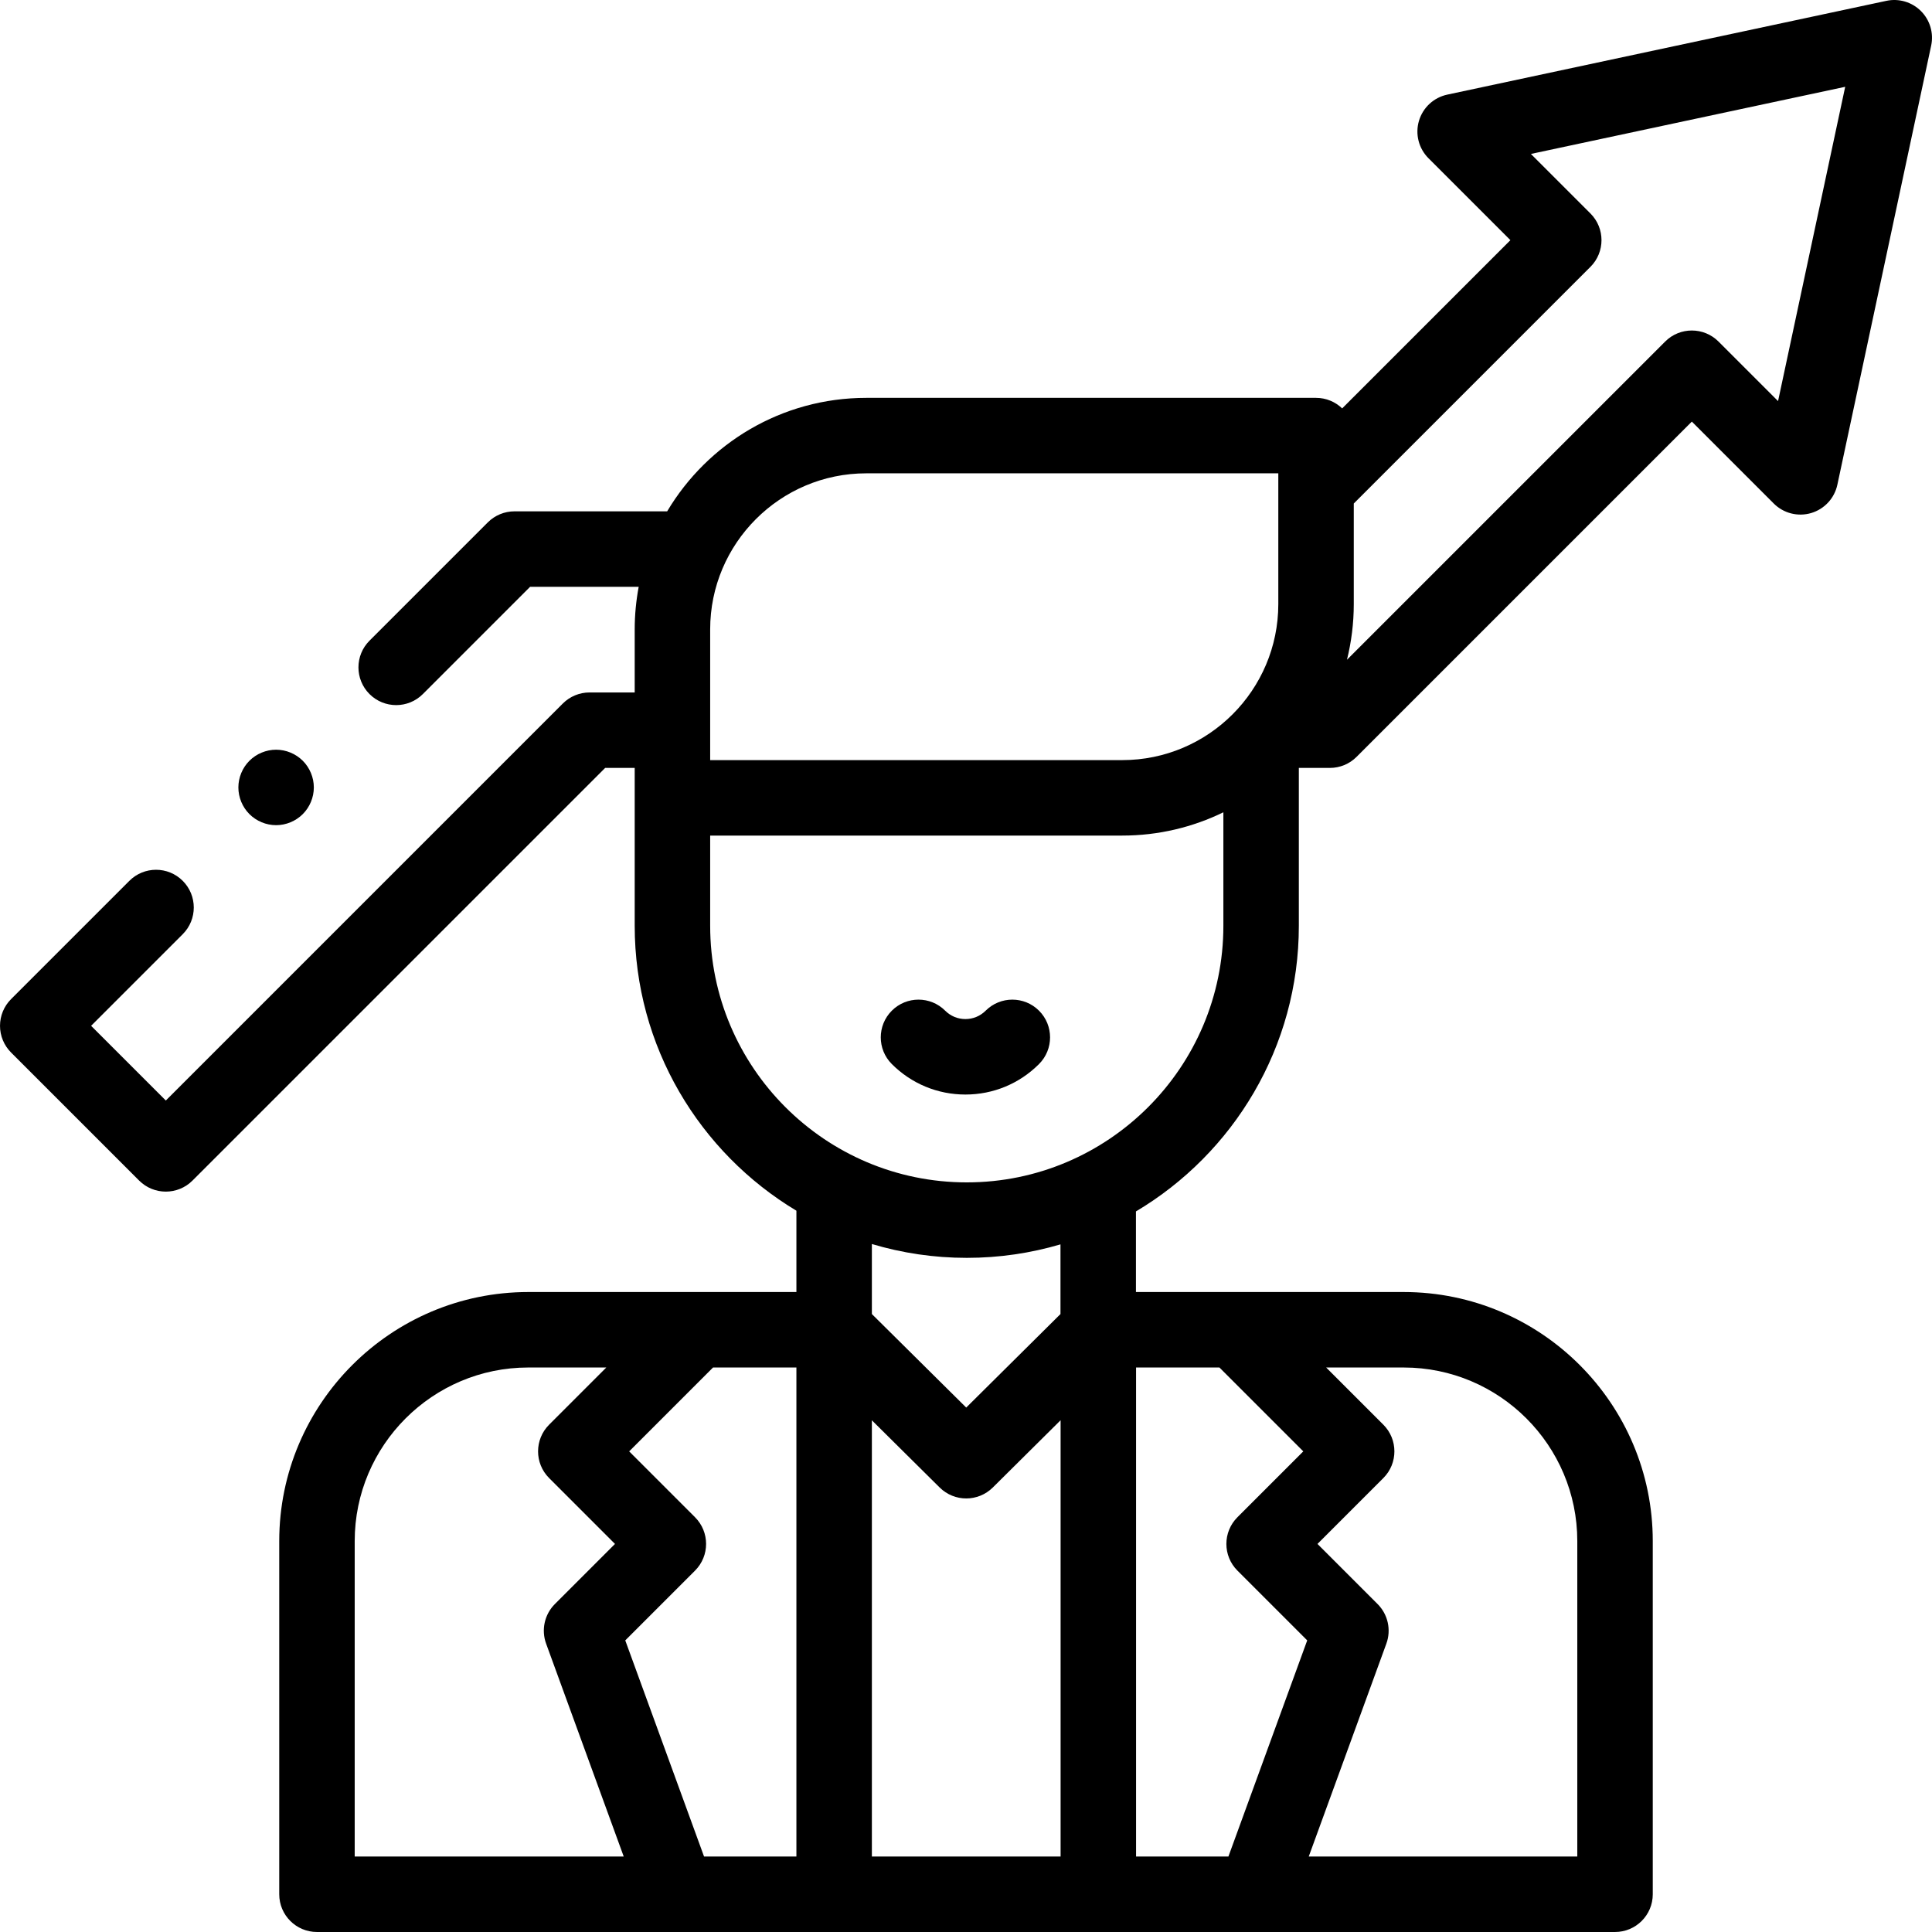 <svg xmlns="http://www.w3.org/2000/svg" id="Capa_1" height="512" viewBox="0 0 512.001 512.001" width="512"><g id="XMLID_1151_"><g id="XMLID_86_"><path id="XMLID_116_" d="m509.072 2.93c-2.397-2.397-5.846-3.418-9.16-2.708l-116.372 24.857c-3.584.766-6.462 3.43-7.501 6.944s-.072 7.315 2.519 9.907l21.715 21.715-44.586 44.586c-1.797-1.726-4.233-2.793-6.921-2.793h-119.21c-22.41 0-42.043 12.083-52.751 30.071h-40.462c-2.652 0-5.196 1.054-7.071 2.929l-31.352 31.351c-3.905 3.905-3.905 10.237 0 14.143 1.953 1.953 4.512 2.929 7.071 2.929s5.119-.976 7.071-2.929l28.422-28.423h28.775c-.683 3.66-1.058 7.427-1.058 11.283v16.717h-11.977c-2.652 0-5.196 1.054-7.071 2.929l-105.211 105.212-19.799-19.799 24.281-24.28c3.905-3.905 3.906-10.237 0-14.142-3.906-3.906-10.237-3.905-14.142 0l-31.353 31.35c-1.875 1.876-2.929 4.419-2.929 7.072s1.054 5.196 2.929 7.071l33.941 33.941c1.953 1.953 4.512 2.929 7.071 2.929s5.119-.977 7.071-2.929l109.355-109.355h7.834v41.836c0 32.03 17.204 60.114 42.854 75.508v21.55h-71.055c-36.393 0-66 29.607-66 66v93.598c0 5.523 4.477 10 10 10h344c5.523 0 10-4.477 10-10v-93.598c0-36.393-29.607-66-66-66h-70.963v-21.362c25.825-15.353 43.17-43.535 43.17-75.696v-41.836h8.226c2.652 0 5.196-1.054 7.071-2.929l88.852-88.852 21.714 21.715c2.592 2.591 6.393 3.557 9.907 2.519 3.514-1.039 6.178-3.917 6.944-7.501l24.859-116.37c.708-3.315-.311-6.764-2.708-9.16zm-279.516 122.508h109.209v34.646c0 22.802-18.551 41.354-41.354 41.354h-109.209v-34.646c0-22.803 18.552-41.354 41.354-41.354zm51.513 250.942v115.621h-50.013v-115.605l17.967 17.81c1.949 1.932 4.495 2.898 7.04 2.898 2.547 0 5.094-.967 7.043-2.901zm-187.069 32.023c0-25.364 20.636-46 46-46h20.678l-15.156 15.156c-3.905 3.905-3.905 10.237 0 14.142l17.457 17.457-15.929 15.929c-2.749 2.75-3.656 6.843-2.324 10.497l20.568 56.417h-71.294zm71.7 26.318 18.493-18.492c3.905-3.905 3.905-10.237 0-14.142l-17.457-17.457 22.226-22.226h22.094v129.597h-24.474zm135.369 57.28v-129.597h22.094l22.226 22.226-17.457 17.457c-3.905 3.905-3.905 10.237 0 14.142l18.493 18.492-20.882 57.279h-24.474zm116.931-83.598v83.598h-71.169l20.568-56.417c1.332-3.653.425-7.747-2.324-10.497l-15.929-15.929 17.457-17.457c3.905-3.905 3.905-10.237 0-14.142l-15.156-15.156h20.553c25.365 0 46 20.636 46 46zm-136.963-60.165-24.978 24.782-25.003-24.785v-18.557c7.972 2.382 16.413 3.667 25.149 3.667 8.621 0 16.953-1.252 24.832-3.573zm-24.832-34.893c-37.497 0-68.002-30.505-68.002-68.001v-23.907h109.209c9.603 0 18.694-2.222 26.795-6.172v30.079c0 37.497-30.506 68.001-68.002 68.001zm215-207.052-15.778-15.778c-3.905-3.905-10.237-3.905-14.142 0l-84.325 84.325c1.172-4.729 1.805-9.669 1.805-14.756v-26.648l62.721-62.72c3.905-3.905 3.905-10.237 0-14.143l-15.779-15.778 83.29-17.791z"></path><path id="XMLID_759_" d="m261.207 267.843c-1.432 1.432-3.336 2.221-5.362 2.221s-3.93-.789-5.362-2.221c-3.904-3.906-10.236-3.905-14.142 0-3.905 3.905-3.906 10.237 0 14.142 5.21 5.21 12.137 8.08 19.505 8.08s14.295-2.869 19.505-8.08c3.905-3.905 3.905-10.237 0-14.142s-10.238-3.905-14.144 0z"></path><path id="XMLID_760_" d="m73.17 218.68c2.63 0 5.21-1.07 7.07-2.93s2.93-4.44 2.93-7.07c0-2.64-1.07-5.21-2.93-7.07s-4.44-2.93-7.07-2.93-5.21 1.07-7.07 2.93-2.93 4.44-2.93 7.07 1.07 5.21 2.93 7.07c1.86 1.861 4.44 2.93 7.07 2.93z"></path></g></g></svg>